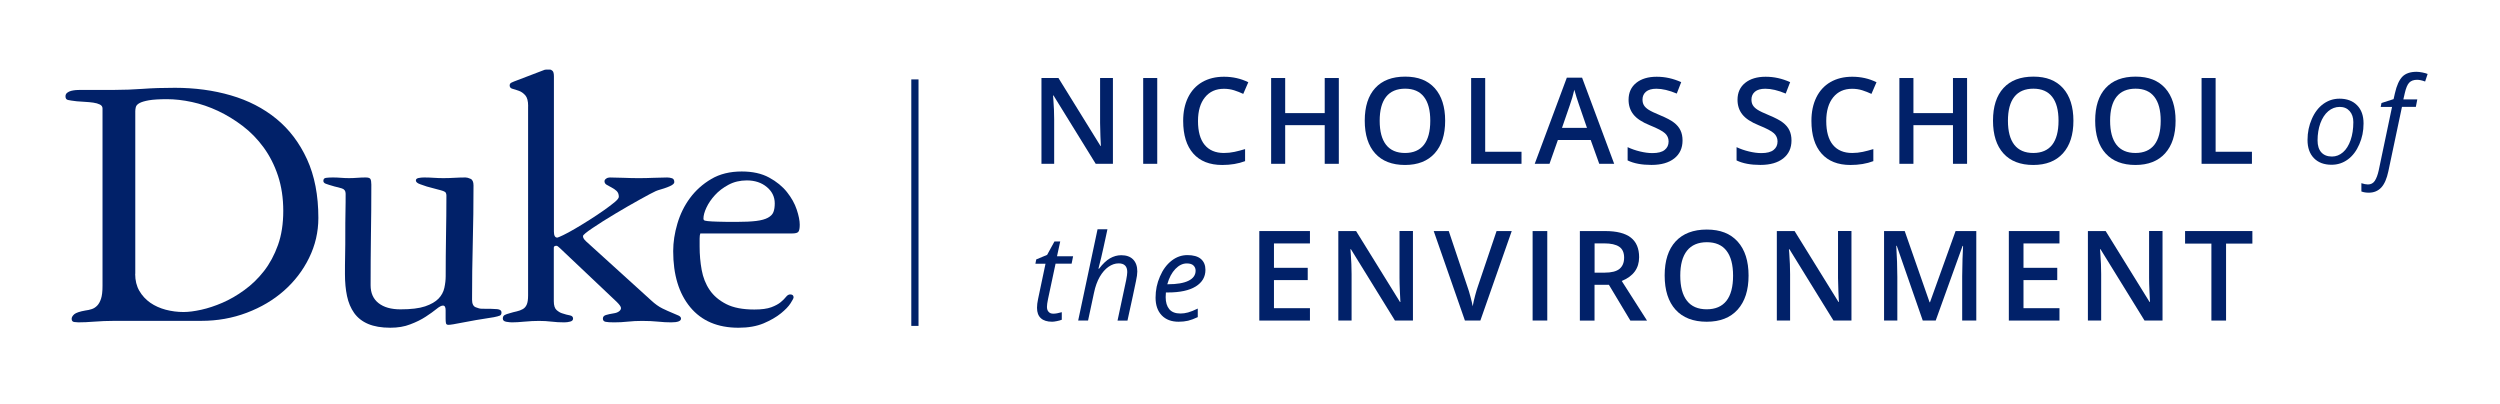<svg xmlns:xlink="http://www.w3.org/1999/xlink" xmlns="http://www.w3.org/2000/svg" id="Layer_1" version="1.1" viewBox="0 0 450.21 72.83" width="1500"  height="242.65" ><SCRIPT xmlns="" id="allow-copy_script"/>
  <!-- Generator: Adobe Illustrator 29.7.1, SVG Export Plug-In . SVG Version: 2.1.1 Build 8)  -->
  <defs>
    <style>
      .st0 {
        fill: #012169;
      }
    </style>
  </defs>
  <g>
    <path class="st0" d="M200.42,29.5h-3.1l-7.6-12.31h-.08l.05.69c.1,1.31.15,2.51.15,3.59v8.03h-2.29v-15.45h3.06l7.58,12.25h.06c0-.16-.04-.75-.08-1.77-.04-1.02-.06-1.81-.06-2.38v-8.1h2.31v15.45h0Z"/>
    <path class="st0" d="M205.87,29.5v-15.45h2.53v15.45h-2.53Z"/>
    <path class="st0" d="M220.41,15.99c-1.45,0-2.59.51-3.42,1.54-.83,1.03-1.25,2.45-1.25,4.26,0,1.9.4,3.33,1.2,4.3.8.97,1.96,1.46,3.47,1.46.66,0,1.29-.07,1.9-.2.61-.13,1.25-.3,1.91-.5v2.17c-1.21.46-2.59.69-4.12.69-2.26,0-4-.69-5.21-2.06-1.21-1.37-1.82-3.33-1.82-5.88,0-1.61.29-3.01.88-4.22.59-1.2,1.44-2.13,2.55-2.77s2.42-.96,3.92-.96c1.58,0,3.04.33,4.38.99l-.91,2.1c-.52-.25-1.07-.46-1.65-.65-.58-.18-1.19-.27-1.83-.27Z"/>
    <path class="st0" d="M241.1,29.5h-2.54v-6.96h-7.12v6.96h-2.53v-15.45h2.53v6.32h7.12v-6.32h2.54v15.45Z"/>
    <path class="st0" d="M260.25,21.75c0,2.52-.63,4.47-1.89,5.87-1.26,1.39-3.04,2.09-5.34,2.09s-4.12-.69-5.37-2.08c-1.25-1.38-1.88-3.35-1.88-5.9s.63-4.51,1.89-5.88,3.05-2.05,5.39-2.05,4.07.69,5.33,2.08c1.24,1.39,1.87,3.35,1.87,5.87ZM248.46,21.75c0,1.9.38,3.34,1.15,4.33.77.98,1.91,1.47,3.41,1.47s2.63-.49,3.4-1.46c.76-.97,1.15-2.42,1.15-4.34s-.38-3.33-1.14-4.31c-.76-.98-1.89-1.47-3.39-1.47s-2.66.49-3.43,1.47c-.77.98-1.15,2.42-1.15,4.31Z"/>
    <path class="st0" d="M264.93,29.5v-15.45h2.53v13.28h6.54v2.17h-9.07Z"/>
    <path class="st0" d="M288,29.5l-1.54-4.29h-5.91l-1.51,4.29h-2.66l5.78-15.51h2.75l5.78,15.51h-2.69ZM285.79,23.03l-1.45-4.21c-.11-.28-.25-.73-.44-1.33s-.32-1.05-.39-1.33c-.19.87-.47,1.81-.83,2.84l-1.39,4.03h4.5Z"/>
    <path class="st0" d="M303,25.3c0,1.37-.5,2.45-1.49,3.23-.99.78-2.36,1.17-4.11,1.17s-3.18-.27-4.29-.81v-2.39c.7.33,1.45.59,2.25.78.79.19,1.53.29,2.21.29,1,0,1.74-.19,2.21-.57.48-.38.71-.89.71-1.53,0-.58-.22-1.07-.65-1.47-.44-.4-1.34-.88-2.71-1.43-1.41-.57-2.4-1.22-2.98-1.96-.58-.73-.87-1.61-.87-2.64,0-1.29.46-2.3,1.37-3.04.92-.74,2.15-1.11,3.69-1.11s2.95.32,4.42.97l-.8,2.06c-1.37-.58-2.6-.87-3.68-.87-.82,0-1.44.18-1.86.53-.42.36-.63.83-.63,1.41,0,.4.08.75.25,1.03.17.29.45.56.84.81.39.25,1.08.59,2.09,1,1.13.47,1.97.91,2.49,1.32.53.41.92.87,1.16,1.38.26.54.38,1.14.38,1.84Z"/>
    <path class="st0" d="M322.62,25.3c0,1.37-.5,2.45-1.49,3.23-.99.78-2.36,1.17-4.11,1.17s-3.18-.27-4.29-.81v-2.39c.7.33,1.45.59,2.25.78.79.19,1.53.29,2.21.29,1,0,1.74-.19,2.21-.57.48-.38.71-.89.71-1.53,0-.58-.22-1.07-.65-1.47-.44-.4-1.34-.88-2.71-1.43-1.41-.57-2.4-1.22-2.98-1.96-.58-.73-.87-1.61-.87-2.64,0-1.29.46-2.3,1.37-3.04.92-.74,2.15-1.11,3.69-1.11s2.95.32,4.42.97l-.8,2.06c-1.37-.58-2.6-.87-3.68-.87-.82,0-1.44.18-1.86.53-.42.36-.63.83-.63,1.41,0,.4.08.75.25,1.03.17.29.45.56.84.81.39.25,1.08.59,2.09,1,1.13.47,1.97.91,2.49,1.32.53.41.92.87,1.16,1.38.26.54.38,1.14.38,1.84Z"/>
    <path class="st0" d="M333.55,15.99c-1.45,0-2.59.51-3.42,1.54-.83,1.03-1.25,2.45-1.25,4.26,0,1.9.4,3.33,1.2,4.3.8.97,1.96,1.46,3.47,1.46.66,0,1.29-.07,1.9-.2.61-.13,1.25-.3,1.91-.5v2.17c-1.21.46-2.59.69-4.12.69-2.26,0-4-.69-5.21-2.06-1.21-1.37-1.82-3.33-1.82-5.88,0-1.61.29-3.01.88-4.22.59-1.2,1.44-2.13,2.55-2.77s2.42-.96,3.92-.96c1.58,0,3.04.33,4.37.99l-.91,2.1c-.52-.25-1.07-.46-1.65-.65-.57-.18-1.18-.27-1.82-.27Z"/>
    <path class="st0" d="M354.24,29.5h-2.54v-6.96h-7.12v6.96h-2.53v-15.45h2.53v6.32h7.12v-6.32h2.54v15.45Z"/>
    <path class="st0" d="M373.39,21.75c0,2.52-.63,4.47-1.89,5.87-1.26,1.39-3.04,2.09-5.34,2.09s-4.12-.69-5.37-2.08c-1.25-1.38-1.88-3.35-1.88-5.9s.63-4.51,1.89-5.88,3.05-2.05,5.39-2.05,4.07.69,5.33,2.08c1.24,1.39,1.87,3.35,1.87,5.87ZM361.6,21.75c0,1.9.38,3.34,1.15,4.33.77.98,1.91,1.47,3.41,1.47s2.63-.49,3.4-1.46c.76-.97,1.15-2.42,1.15-4.34s-.38-3.33-1.14-4.31-1.89-1.47-3.39-1.47-2.66.49-3.43,1.47c-.77.98-1.15,2.42-1.15,4.31Z"/>
    <path class="st0" d="M391.79,21.75c0,2.52-.63,4.47-1.89,5.87-1.26,1.39-3.04,2.09-5.34,2.09s-4.12-.69-5.37-2.08c-1.25-1.38-1.88-3.35-1.88-5.9s.63-4.51,1.89-5.88,3.05-2.05,5.39-2.05,4.07.69,5.33,2.08c1.24,1.39,1.87,3.35,1.87,5.87ZM380,21.75c0,1.9.38,3.34,1.15,4.33.77.98,1.91,1.47,3.41,1.47s2.63-.49,3.4-1.46c.76-.97,1.15-2.42,1.15-4.34s-.38-3.33-1.14-4.31-1.89-1.47-3.39-1.47-2.66.49-3.43,1.47c-.77.98-1.15,2.42-1.15,4.31Z"/>
    <path class="st0" d="M396.47,29.5v-15.45h2.53v13.28h6.54v2.17h-9.07Z"/>
    <path class="st0" d="M421.31,17.77c1.34,0,2.4.4,3.17,1.19.78.79,1.16,1.88,1.16,3.27s-.25,2.57-.76,3.75-1.19,2.09-2.06,2.73-1.85.96-2.94.96c-1.35,0-2.41-.4-3.18-1.19-.77-.8-1.15-1.88-1.15-3.27s.26-2.6.77-3.78c.51-1.18,1.21-2.09,2.08-2.72.88-.63,1.84-.94,2.91-.94ZM423.8,21.98c0-.81-.22-1.47-.66-1.97s-1.04-.76-1.79-.76-1.46.26-2.07.78c-.61.52-1.08,1.25-1.42,2.17-.33.93-.5,1.96-.5,3.09,0,.92.22,1.64.67,2.14s1.09.76,1.93.76c.73,0,1.39-.26,1.98-.77s1.04-1.25,1.37-2.19c.33-.94.49-2.03.49-3.25Z"/>
    <path class="st0" d="M426.57,34.7c-.49,0-.93-.07-1.32-.22v-1.49c.45.15.85.23,1.18.23.54,0,.95-.22,1.24-.66.29-.44.52-1.06.7-1.87l2.4-11.43h-2.04l.14-.71,2.18-.7.24-1.06c.32-1.41.77-2.4,1.35-2.99.57-.58,1.43-.87,2.55-.87.28,0,.63.04,1.04.12s.73.17.95.27l-.45,1.36c-.54-.2-1.02-.31-1.45-.31-.61,0-1.08.17-1.41.51-.33.34-.59.97-.8,1.88l-.26,1.14h2.51l-.26,1.34h-2.5l-2.45,11.6c-.28,1.33-.7,2.3-1.27,2.92-.59.63-1.34.94-2.27.94Z"/>
    <path class="st0" d="M189.69,56.49c.39,0,.89-.09,1.52-.27v1.36c-.24.1-.54.18-.89.25s-.63.11-.85.11c-.88,0-1.56-.21-2.02-.63-.47-.42-.7-1.04-.7-1.88,0-.46.06-.99.19-1.58l1.34-6.36h-1.82l.15-.77,1.96-.82,1.32-2.41h1.04l-.58,2.66h2.9l-.27,1.34h-2.89l-1.36,6.38c-.13.61-.19,1.08-.19,1.39,0,.4.1.7.31.91.19.22.47.32.84.32Z"/>
    <path class="st0" d="M201.25,57.73l1.56-7.31c.13-.66.19-1.14.19-1.43,0-1.04-.52-1.56-1.55-1.56-.63,0-1.24.21-1.83.62-.6.42-1.12,1.02-1.58,1.81-.45.79-.8,1.75-1.03,2.87l-1.07,5h-1.78l3.49-16.44h1.78c-.13.58-.25,1.14-.36,1.68-.12.54-.24,1.09-.36,1.65s-.26,1.15-.4,1.76c-.14.61-.31,1.28-.5,2h.12c.66-.87,1.32-1.49,1.96-1.86.65-.37,1.32-.56,2.02-.56.92,0,1.64.25,2.14.76s.76,1.23.76,2.16c0,.44-.08,1.02-.24,1.75-.27,1.36-.79,3.73-1.53,7.1h-1.79Z"/>
    <path class="st0" d="M212.26,57.94c-1.3,0-2.31-.38-3.05-1.15s-1.11-1.83-1.11-3.19.26-2.6.79-3.81c.52-1.22,1.22-2.16,2.09-2.84s1.82-1.01,2.86-1.01,1.89.23,2.43.7.81,1.12.81,1.96c0,1.27-.58,2.26-1.75,2.99-1.17.72-2.84,1.08-5.02,1.08h-.35l-.04.85c0,.92.22,1.64.65,2.16s1.1.78,2.01.78c.44,0,.9-.06,1.37-.19.47-.13,1.05-.36,1.75-.7v1.54c-.66.31-1.25.53-1.75.65-.52.12-1.08.18-1.69.18ZM213.72,47.44c-.73,0-1.41.33-2.05.99s-1.13,1.58-1.46,2.76h.13c1.61,0,2.84-.21,3.69-.63.86-.42,1.28-1.03,1.28-1.82,0-.37-.13-.68-.39-.93-.24-.24-.65-.37-1.2-.37Z"/>
    <path class="st0" d="M235.9,57.73h-9.12v-16.12h9.12v2.23h-6.48v4.39h6.08v2.21h-6.08v5.06h6.48v2.23Z"/>
    <path class="st0" d="M254.44,57.73h-3.23l-7.93-12.85h-.09l.06.72c.1,1.37.15,2.62.15,3.75v8.38h-2.39v-16.12h3.2l7.91,12.78h.07c0-.17-.04-.78-.09-1.85s-.07-1.89-.07-2.49v-8.45h2.42v16.13h-.01Z"/>
    <path class="st0" d="M269.51,41.61h2.73l-5.65,16.12h-2.78l-5.62-16.12h2.71l3.36,10.02c.18.48.36,1.09.56,1.85.2.75.33,1.31.39,1.68.1-.56.24-1.21.44-1.94.2-.74.36-1.28.49-1.63l3.37-9.98Z"/>
    <path class="st0" d="M276,57.73v-16.12h2.64v16.12s-2.64,0-2.64,0Z"/>
    <path class="st0" d="M287.15,51.29v6.44h-2.64v-16.12h4.55c2.08,0,3.62.39,4.62,1.17s1.5,1.96,1.5,3.53c0,2.01-1.04,3.44-3.13,4.29l4.55,7.13h-3l-3.86-6.44h-2.59ZM287.15,49.1h1.83c1.23,0,2.12-.23,2.67-.68.55-.46.83-1.13.83-2.03s-.3-1.57-.89-1.96c-.6-.4-1.49-.6-2.69-.6h-1.74v5.27h0Z"/>
    <path class="st0" d="M314.89,49.64c0,2.62-.66,4.66-1.97,6.12s-3.17,2.18-5.57,2.18-4.3-.72-5.61-2.17c-1.3-1.44-1.96-3.5-1.96-6.16s.66-4.71,1.97-6.13,3.19-2.14,5.62-2.14,4.25.72,5.56,2.17c1.31,1.46,1.96,3.5,1.96,6.13ZM302.59,49.64c0,1.98.4,3.49,1.2,4.52.8,1.03,1.99,1.54,3.56,1.54s2.75-.51,3.55-1.52,1.2-2.53,1.2-4.53-.4-3.48-1.19-4.5-1.97-1.53-3.53-1.53-2.77.51-3.58,1.53c-.81,1.02-1.21,2.52-1.21,4.49Z"/>
    <path class="st0" d="M333.41,57.73h-3.23l-7.93-12.85h-.09l.06.72c.1,1.37.15,2.62.15,3.75v8.38h-2.39v-16.12h3.2l7.91,12.78h.07c-.01-.17-.04-.78-.09-1.85-.04-1.06-.07-1.89-.07-2.49v-8.45h2.42v16.13h-.01Z"/>
    <path class="st0" d="M346.26,57.73l-4.68-13.46h-.09c.12,2,.19,3.87.19,5.62v7.84h-2.39v-16.12h3.72l4.48,12.83h.07l4.61-12.83h3.73v16.12h-2.54v-7.97c0-.8.02-1.85.06-3.13s.08-2.07.1-2.34h-.09l-4.84,13.44h-2.33Z"/>
    <path class="st0" d="M370.88,57.73h-9.12v-16.12h9.12v2.23h-6.48v4.39h6.08v2.21h-6.08v5.06h6.48v2.23Z"/>
    <path class="st0" d="M389.43,57.73h-3.23l-7.93-12.85h-.09l.06.72c.1,1.37.15,2.62.15,3.75v8.38h-2.39v-16.12h3.2l7.91,12.78h.07c-.01-.17-.04-.78-.09-1.85s-.07-1.89-.07-2.49v-8.45h2.42v16.13h-.01Z"/>
    <path class="st0" d="M400.88,57.73h-2.64v-13.86h-4.74v-2.26h12.12v2.26h-4.74v13.86Z"/>
  </g>
  <path class="st0" d="M20.24,57.79c-1,0-2.06.04-3.2.13-1.13.09-2.11.13-2.92.13-.18,0-.43-.02-.75-.06s-.47-.24-.47-.58c0-.27.16-.54.47-.82.32-.27,1-.5,2.04-.68.36-.04.72-.12,1.09-.24.36-.11.69-.32.98-.61.29-.29.53-.71.71-1.26.18-.54.27-1.32.27-2.31v-31.96c0-.32-.16-.55-.48-.71s-.71-.27-1.19-.34c-.48-.07-.97-.11-1.5-.14-.52-.02-1.01-.06-1.46-.1-.77-.09-1.3-.17-1.6-.24-.29-.07-.44-.28-.44-.65,0-.27.1-.49.31-.65.2-.16.44-.27.71-.34s.55-.11.85-.14c.29-.02.55-.03.78-.03h6.18c1.68,0,3.36-.07,5.07-.19,1.7-.13,3.64-.19,5.81-.19,3.58,0,6.94.45,10.06,1.36,3.13.91,5.86,2.31,8.19,4.21s4.18,4.34,5.54,7.3c1.36,2.97,2.04,6.49,2.04,10.56,0,2.54-.56,4.94-1.67,7.2-1.11,2.27-2.62,4.23-4.52,5.91s-4.14,3-6.7,3.97-5.29,1.46-8.19,1.46h-16.01M24.34,49.32c0,1.18.25,2.2.75,3.06s1.16,1.57,1.97,2.14c.82.57,1.75.98,2.79,1.26,1.04.27,2.11.41,3.2.41.91,0,1.97-.14,3.2-.41,1.22-.27,2.49-.69,3.81-1.26,1.31-.57,2.63-1.32,3.94-2.28,1.32-.95,2.49-2.09,3.54-3.43,1.04-1.34,1.88-2.9,2.52-4.69.64-1.79.95-3.84.95-6.15s-.32-4.41-.95-6.32c-.63-1.9-1.5-3.6-2.58-5.09-1.09-1.49-2.35-2.79-3.77-3.87-1.43-1.09-2.91-1.99-4.46-2.72-1.54-.72-3.11-1.26-4.69-1.6-1.59-.34-3.08-.51-4.49-.51s-2.49.07-3.26.2c-.77.14-1.34.31-1.7.51s-.58.44-.65.71c-.07.27-.1.52-.1.75v29.29h-.02Z"/>
  <path class="st0" d="M70.28,59.02c-1.59,0-2.91-.23-3.98-.68s-1.9-1.11-2.52-1.97c-.61-.86-1.04-1.88-1.29-3.06s-.37-2.49-.37-3.94c0-1.04,0-2.2.03-3.47s.03-2.54.03-3.81,0-2.59.03-3.84.03-2.37.03-3.37c0-.5-.23-.81-.68-.95s-.88-.25-1.29-.34c-.81-.23-1.36-.4-1.63-.51-.27-.11-.41-.28-.41-.51,0-.32.16-.5.48-.54s.73-.07,1.22-.07.99.02,1.46.06c.48.04.96.06,1.46.06s1-.02,1.5-.06c.5-.04,1-.06,1.5-.06.45,0,.74.09.85.27s.17.52.17,1.02c0,3.03-.02,6.05-.07,9.06-.04,3.01-.06,6.03-.06,9.06,0,1.4.48,2.48,1.43,3.22.95.75,2.27,1.12,3.94,1.12,1.9,0,3.39-.18,4.45-.54s1.87-.83,2.41-1.39c.54-.56.89-1.21,1.05-1.94.16-.72.24-1.42.24-2.1,0-2.44.02-4.86.06-7.26s.07-4.82.07-7.26c0-.18-.03-.34-.1-.48s-.23-.25-.48-.34-.6-.19-1.05-.3c-.45-.11-1.09-.28-1.9-.51-.27-.09-.67-.23-1.19-.41-.52-.18-.78-.41-.78-.68,0-.23.16-.37.47-.44.32-.07.66-.1,1.02-.1.59,0,1.17.02,1.73.06.56.04,1.14.06,1.73.06.68,0,1.35-.02,2-.06.66-.04,1.33-.06,2.01-.06.23,0,.52.08.88.24s.54.55.54,1.19c0,3.44-.04,6.87-.13,10.29s-.13,6.85-.13,10.29c0,.72.21,1.18.65,1.36.43.18.8.27,1.12.27,1.31,0,2.23.02,2.75.07s.78.25.78.62c0,.28-.1.46-.31.55-.2.09-.56.18-1.05.28-2.4.37-4.29.69-5.66.97-1.37.28-2.22.41-2.53.41-.26,0-.41-.1-.45-.31-.04-.2-.06-.46-.06-.78v-1.56c0-.54-.16-.82-.48-.82-.27,0-.66.2-1.16.61s-1.15.87-1.94,1.39-1.72.98-2.79,1.38c-1.03.41-2.24.61-3.6.61"/>
  <path class="st0" d="M95.11,19.11c0-.91-.17-1.55-.51-1.94-.34-.38-.72-.66-1.15-.81-.43-.16-.82-.28-1.16-.37-.34-.09-.51-.29-.51-.61,0-.23.11-.4.34-.51.23-.11.59-.26,1.09-.44l4.63-1.77c.18-.09.36-.13.55-.13h.61c.18,0,.35.08.51.24s.24.49.24.99v27.94c0,.73.2,1.09.61,1.09.09,0,.44-.15,1.05-.44.61-.29,1.32-.68,2.14-1.16s1.69-1.01,2.62-1.6,1.78-1.16,2.55-1.7c.77-.54,1.41-1.03,1.94-1.46.52-.43.78-.76.78-.99,0-.45-.14-.81-.41-1.06-.27-.25-.57-.45-.88-.61-.32-.16-.61-.32-.88-.48s-.41-.37-.41-.65c0-.18.1-.34.31-.48.2-.14.42-.2.65-.2.73,0,1.55.02,2.48.06s1.85.06,2.75.06,1.75-.02,2.68-.06,1.73-.06,2.41-.06c.32,0,.61.05.88.14s.41.32.41.68c0,.18-.12.35-.37.51s-.55.31-.92.44c-.36.14-.74.26-1.12.37-.39.11-.69.21-.92.31-.5.23-1.46.73-2.89,1.53-1.43.79-2.9,1.64-4.42,2.55s-2.87,1.75-4.04,2.55c-1.18.79-1.76,1.28-1.76,1.46,0,.23.07.42.2.58.14.16.25.28.34.37l11.75,10.66c.68.63,1.35,1.11,2,1.43.66.32,1.23.58,1.73.78.5.2.89.37,1.19.51.29.14.44.32.44.54,0,.45-.59.68-1.77.68-.73,0-1.52-.04-2.38-.13s-1.81-.13-2.85-.13c-.91,0-1.77.04-2.58.13-.82.09-1.63.13-2.45.13-.72,0-1.25-.03-1.56-.1-.32-.07-.48-.26-.48-.58s.18-.53.54-.64.84-.22,1.43-.31c.36-.05.67-.16.92-.34s.37-.38.37-.61-.25-.59-.75-1.09l-10.26-9.71c-.27-.27-.48-.41-.61-.41-.32,0-.48.11-.48.34v9.64c0,.77.17,1.3.51,1.6.34.29.67.49.99.58.54.18,1.01.31,1.39.37.38.07.58.26.58.58,0,.27-.17.45-.51.54-.34.09-.69.14-1.05.14-.82,0-1.59-.04-2.31-.13-.73-.09-1.48-.13-2.25-.13-.82,0-1.69.04-2.62.13s-1.69.13-2.28.13c-.23,0-.55-.03-.98-.1s-.65-.26-.65-.58.11-.53.34-.65c.23-.11.52-.22.88-.31.45-.14.88-.25,1.29-.34s.77-.23,1.09-.41.55-.45.71-.82c.16-.36.24-.91.24-1.63V19.11"/>
  <path class="st0" d="M126.12,42.02c-.09.22-.13.54-.13.95v1.43c0,1.45.12,2.85.37,4.21s.72,2.56,1.43,3.6c.7,1.04,1.7,1.89,2.99,2.55,1.29.66,2.98.98,5.06.98,1.31,0,2.33-.14,3.06-.41.72-.27,1.29-.58,1.7-.92.41-.34.72-.66.95-.95s.48-.44.75-.44c.41,0,.61.18.61.54,0,.14-.18.49-.54,1.05-.36.57-.95,1.18-1.77,1.84s-1.85,1.25-3.09,1.78c-1.25.52-2.75.79-4.52.79-3.76,0-6.66-1.24-8.7-3.71-2.04-2.47-3.06-5.83-3.06-10.09,0-1.59.25-3.23.75-4.93s1.25-3.24,2.27-4.62c1.02-1.38,2.3-2.53,3.83-3.43,1.54-.91,3.37-1.36,5.5-1.36,1.94,0,3.58.36,4.92,1.09,1.33.72,2.41,1.6,3.22,2.62s1.4,2.07,1.76,3.16.54,1.99.54,2.72c0,.63-.08,1.05-.24,1.26s-.53.31-1.12.31h-16.54M132.59,39.96c1.5,0,2.7-.06,3.6-.17.9-.11,1.61-.31,2.1-.58.5-.27.83-.61.99-1.02s.24-.93.24-1.56c0-1.18-.48-2.16-1.43-2.95s-2.15-1.19-3.6-1.19c-1.22,0-2.32.26-3.29.78-.97.52-1.79,1.14-2.45,1.87-.66.72-1.17,1.47-1.53,2.24s-.54,1.43-.54,1.97c0,.14.03.24.1.3.07.07.29.13.68.17.38.04.97.08,1.77.1.79.03,1.91.04,3.36.04Z"/>
  <rect class="st0" x="164.11" y="14.3" width="1.3" height="44.39"/>
</svg>